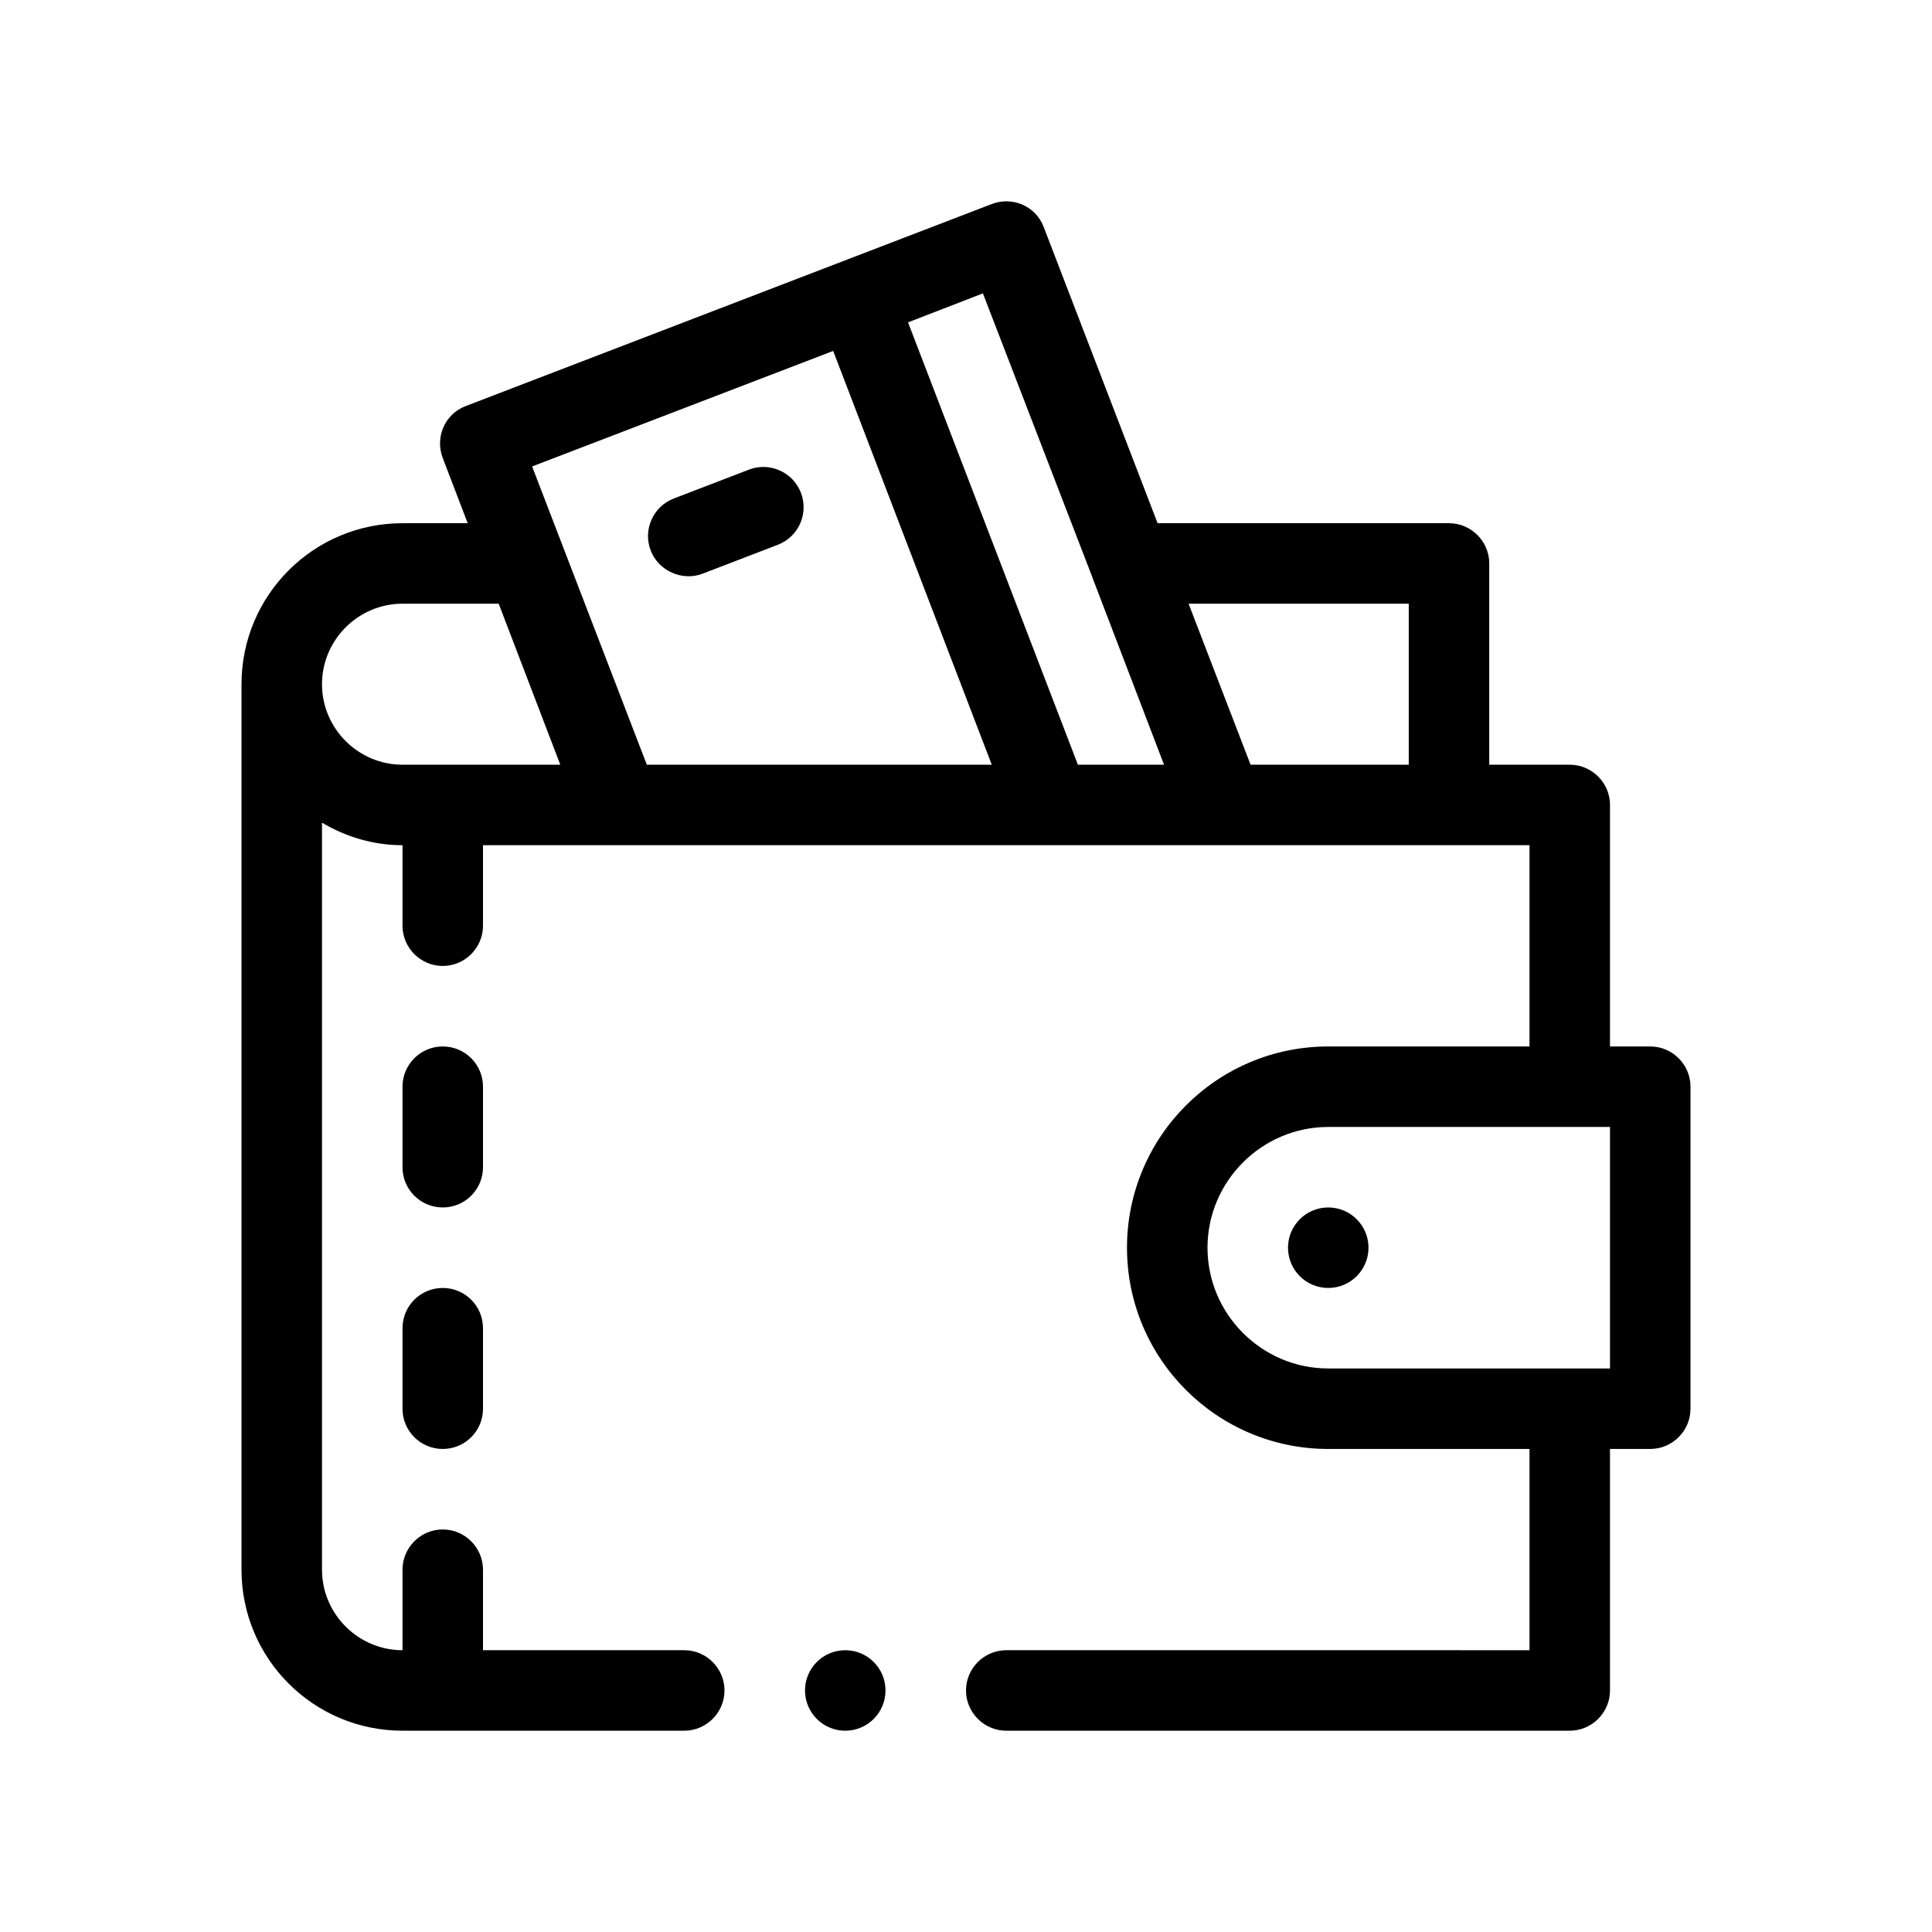 <?xml version="1.0" encoding="utf-8"?>
<!-- Generator: Adobe Illustrator 27.9.0, SVG Export Plug-In . SVG Version: 6.00 Build 0)  -->
<svg version="1.1" id="Outline" xmlns="http://www.w3.org/2000/svg" xmlns:xlink="http://www.w3.org/1999/xlink" x="0px" y="0px"
	 viewBox="0 0 48 48" enable-background="new 0 0 48 48" xml:space="preserve">
<g>
	<path d="M41,25.999h-1v-6c0-0.55-0.45-1-1-1h-2v-5c0-0.55-0.45-1-1-1h-7.24l-2.83-7.36
		c-0.19-0.51-0.77-0.77-1.29-0.57l-13.07,5.02C11.06,10.279,10.8,10.859,11,11.379l0.62,1.62H10
		c-2.21,0-4,1.79-4,4v22c0,2.21,1.79,4,4,4h7c0.55,0,1-0.45,1-1s-0.45-1-1-1h-5v-2c0-0.55-0.45-1-1-1
		s-1,0.45-1,1v2c-1.1,0-2-0.9-2-2v-18.56c0.59,0.35,1.27,0.56,2,0.56v2c0,0.55,0.45,1,1,1s1-0.45,1-1
		v-2h26v5h-5c-2.76,0-5,2.24-5,5s2.24,5,5,5h5v5H25c-0.55,0-1,0.45-1,1s0.45,1,1,1h14c0.55,0,1-0.45,1-1v-6
		h1c0.55,0,1-0.45,1-1v-8C42,26.449,41.55,25.999,41,25.999z M10,18.999c-1.1,0-2-0.9-2-2
		c0-1.1,0.9-2,2-2h2.39l1.53,4H10z M16.07,18.999l-2.85-7.41l7.48-2.87l3.94,10.28H16.07z
		 M26.78,18.999L22.56,8.009l1.86-0.72l2.73,7.08c0,0.01,0,0.02,0.01,0.03l1.76,4.6H26.78
		z M35,18.999h-3.93l-1.54-4H35V18.999z M40,33.999h-7c-1.65,0-3-1.35-3-3c0-1.65,1.35-3,3-3h7V33.999z"
		/>
	<path d="M16.166,13.677c0.195,0.508,0.786,0.771,1.292,0.575l1.866-0.717
		c0.516-0.198,0.773-0.777,0.575-1.292c-0.199-0.516-0.78-0.773-1.292-0.575l-1.866,0.717
		C16.226,12.583,15.968,13.162,16.166,13.677z"/>
	<path d="M12,26.999c0-0.553-0.447-1-1-1s-1,0.447-1,1v2c0,0.553,0.447,1,1,1s1-0.447,1-1V26.999z"/>
	<path d="M11,31.999c-0.553,0-1,0.447-1,1v2c0,0.553,0.447,1,1,1s1-0.447,1-1v-2
		C12,32.446,11.553,31.999,11,31.999z"/>
	<circle cx="33" cy="30.999" r="1"/>
	<circle cx="21" cy="41.999" r="1"/>
</g>
</svg>

